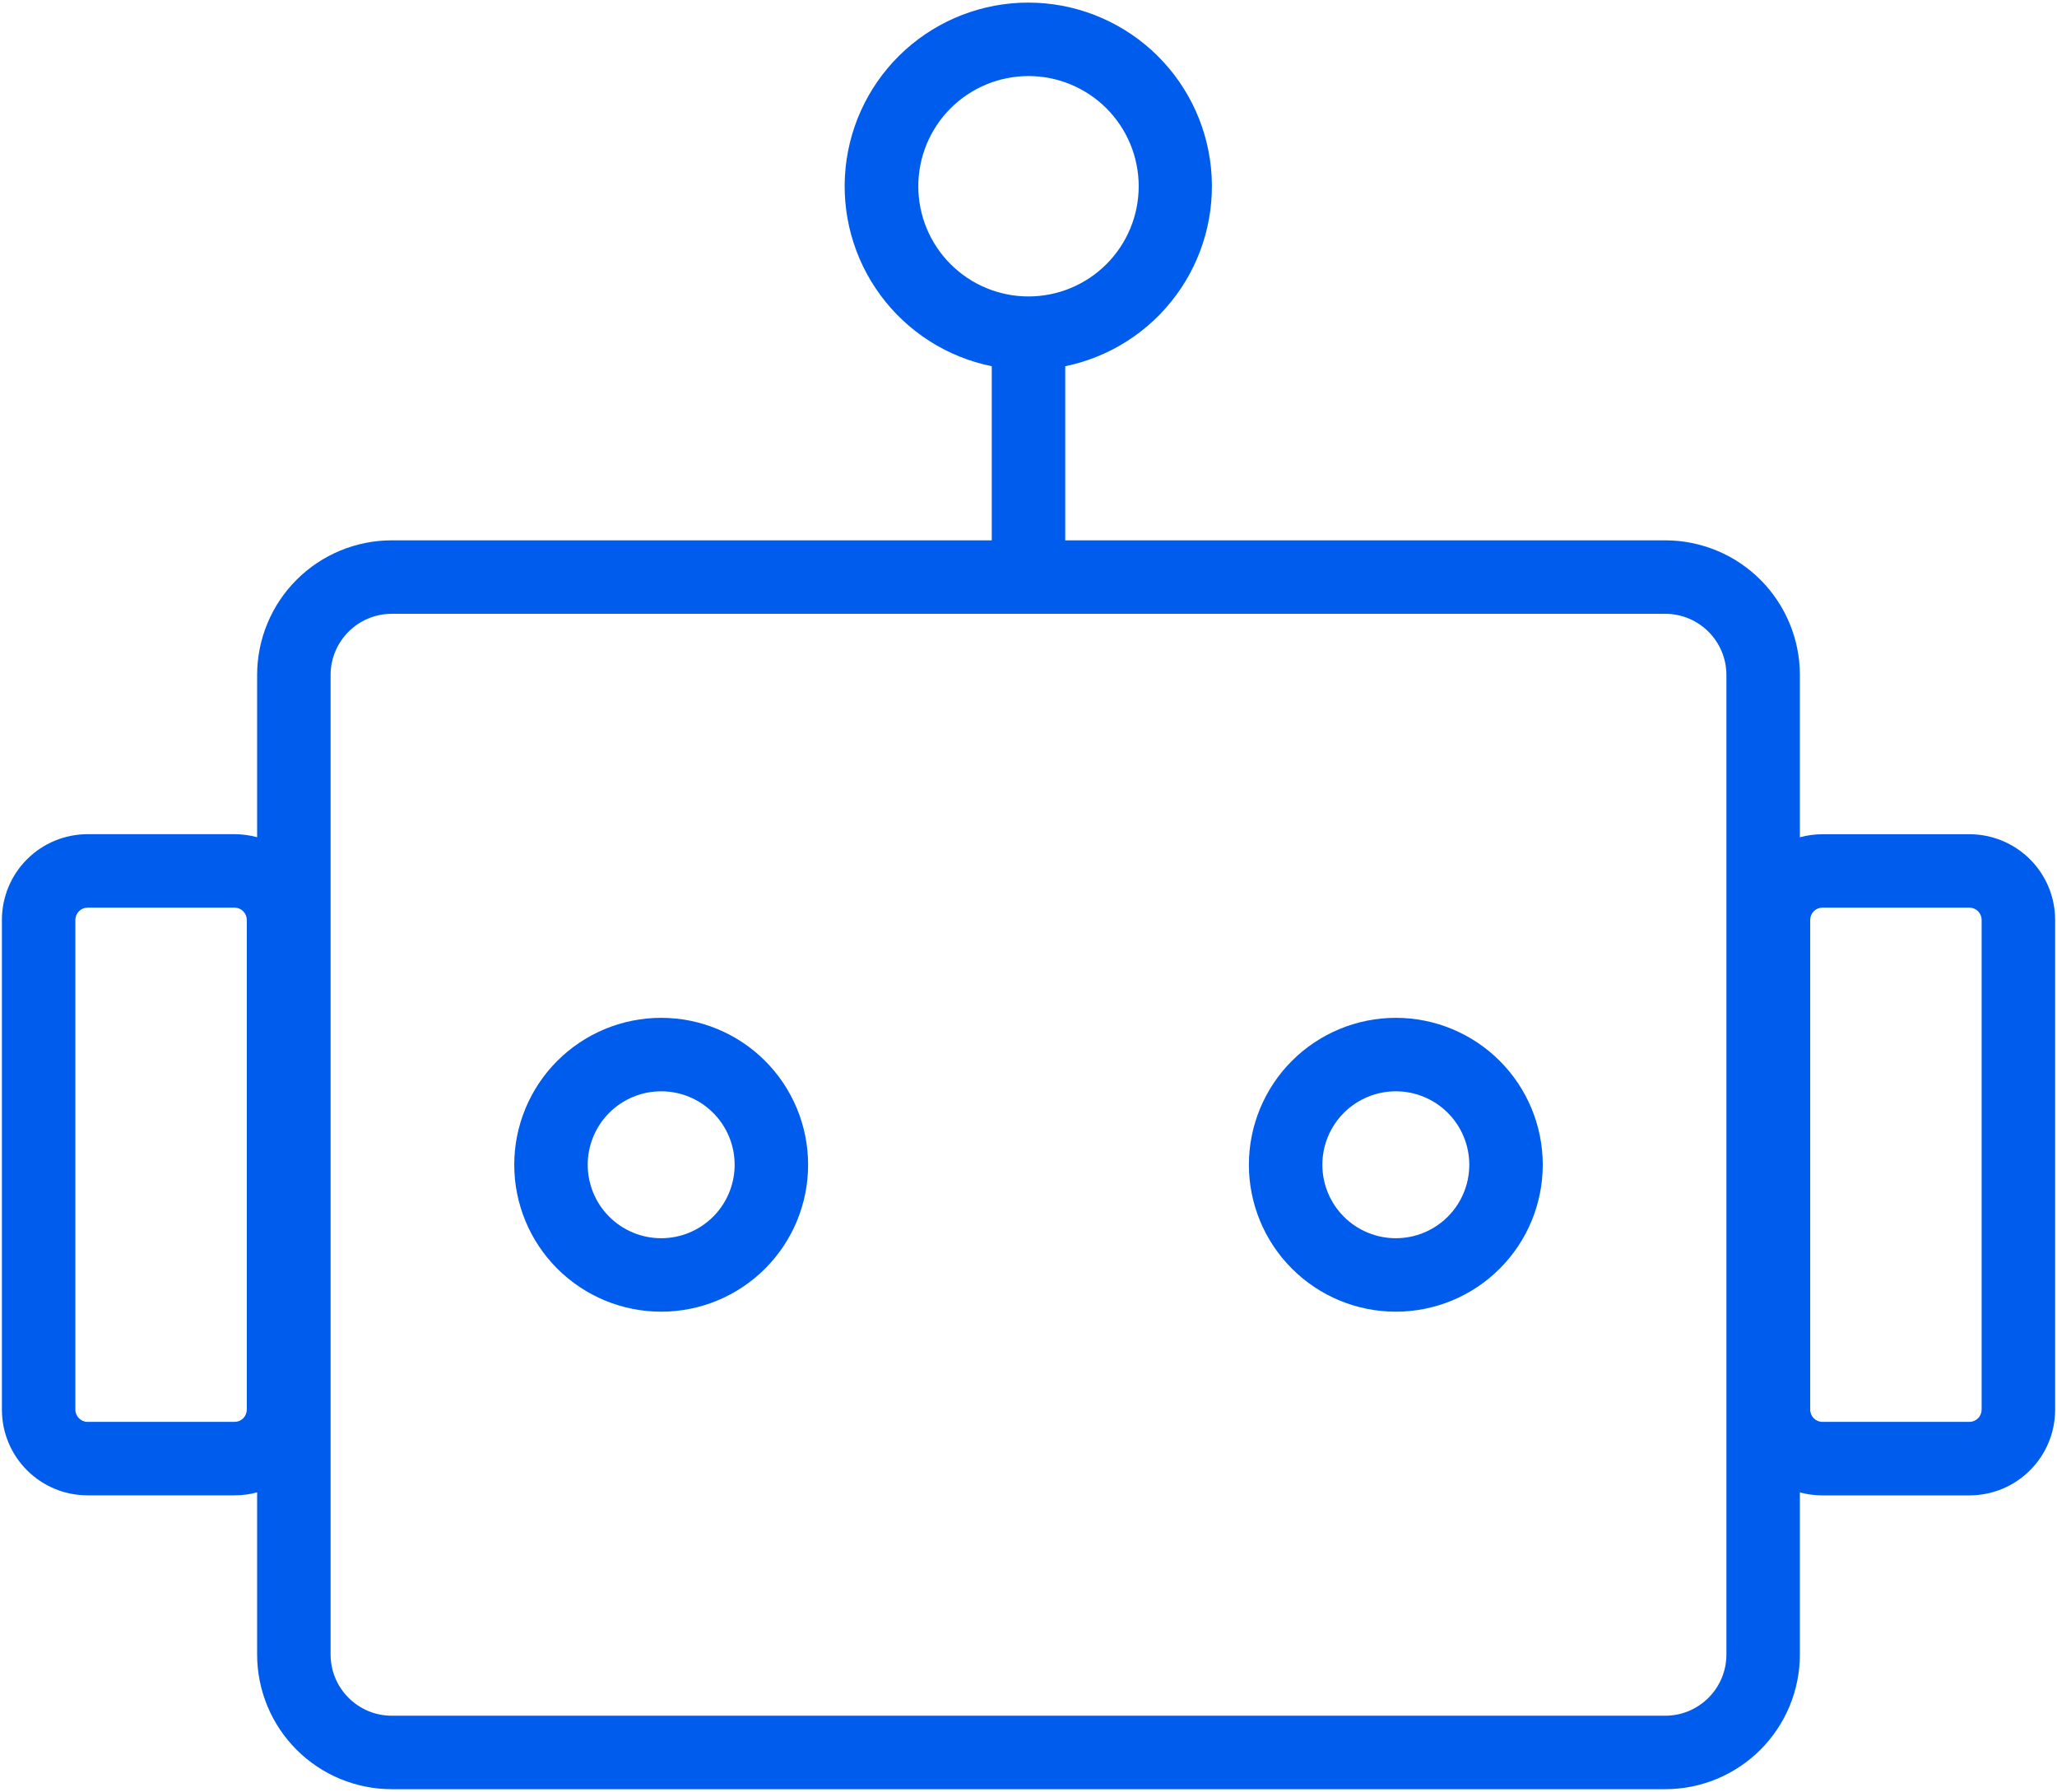 <svg xmlns="http://www.w3.org/2000/svg" width="512" height="446" viewBox="0 0 512 446" fill="none"><path fill-rule="evenodd" clip-rule="evenodd" d="M228.571 46.36C228.571 39.086 231.461 32.109 236.605 26.965C241.749 21.821 248.726 18.931 256 18.931C263.275 18.931 270.251 21.821 275.395 26.965C280.539 32.109 283.429 39.086 283.429 46.36C283.429 53.635 280.539 60.611 275.395 65.755C270.251 70.899 263.275 73.789 256 73.789C248.726 73.789 241.749 70.899 236.605 65.755C231.461 60.611 228.571 53.635 228.571 46.36ZM256 0.646C244.663 0.634 233.727 4.836 225.314 12.434C216.9 20.033 211.611 30.486 210.471 41.766C209.332 53.045 212.424 64.345 219.148 73.473C225.872 82.6 235.747 88.904 246.857 91.16V134.497H97.524C88.633 134.497 80.106 138.029 73.819 144.316C67.532 150.603 64 159.13 64 168.021V208.396C62.169 207.895 60.279 207.641 58.38 207.64H21.809C16.151 207.64 10.725 209.888 6.724 213.888C2.723 217.889 0.475 223.315 0.475 228.973V350.878C0.475 362.666 10.021 372.211 21.809 372.211H58.38C60.331 372.211 62.208 371.955 64 371.468V411.831C64 416.233 64.867 420.592 66.552 424.66C68.237 428.727 70.706 432.422 73.819 435.535C76.932 438.648 80.627 441.118 84.695 442.802C88.762 444.487 93.121 445.354 97.524 445.354H414.476C423.367 445.354 431.894 441.822 438.181 435.535C444.468 429.248 448 420.722 448 411.831V371.48C449.792 371.968 451.682 372.224 453.632 372.224H490.203C495.861 372.224 501.288 369.976 505.288 365.975C509.289 361.974 511.537 356.548 511.537 350.89V228.986C511.537 223.328 509.289 217.901 505.288 213.901C501.288 209.9 495.861 207.652 490.203 207.652H453.632C451.682 207.652 449.792 207.92 448 208.408V168.021C448 159.13 444.468 150.603 438.181 144.316C431.894 138.029 423.367 134.497 414.476 134.497H265.143V91.16C276.23 88.878 286.076 82.566 292.777 73.444C299.478 64.322 302.558 53.038 301.421 41.777C300.283 30.515 295.009 20.076 286.619 12.478C278.229 4.88 267.319 0.664 256 0.646ZM21.809 225.926C21 225.926 20.225 226.247 19.654 226.818C19.082 227.39 18.761 228.165 18.761 228.973V350.878C18.761 352.56 20.127 353.926 21.809 353.926H58.38C59.188 353.926 59.964 353.605 60.535 353.033C61.107 352.462 61.428 351.686 61.428 350.878V228.973C61.428 228.165 61.107 227.39 60.535 226.818C59.964 226.247 59.188 225.926 58.38 225.926H21.809ZM453.62 225.926C452.811 225.926 452.036 226.247 451.465 226.818C450.893 227.39 450.572 228.165 450.572 228.973V350.878C450.572 352.56 451.937 353.926 453.62 353.926H490.191C490.999 353.926 491.775 353.605 492.346 353.033C492.918 352.462 493.239 351.686 493.239 350.878V228.973C493.239 228.165 492.918 227.39 492.346 226.818C491.775 226.247 490.999 225.926 490.191 225.926H453.62ZM97.524 152.783C89.112 152.783 82.286 159.61 82.286 168.021V411.831C82.286 420.242 89.112 427.069 97.524 427.069H414.476C422.888 427.069 429.714 420.242 429.714 411.831V168.021C429.714 159.61 422.888 152.783 414.476 152.783H97.524ZM182.857 289.926C182.857 294.775 180.931 299.426 177.501 302.856C174.072 306.285 169.421 308.211 164.571 308.211C159.722 308.211 155.071 306.285 151.641 302.856C148.212 299.426 146.286 294.775 146.286 289.926C146.286 285.076 148.212 280.425 151.641 276.996C155.071 273.567 159.722 271.64 164.571 271.64C169.421 271.64 174.072 273.567 177.501 276.996C180.931 280.425 182.857 285.076 182.857 289.926ZM201.143 289.926C201.143 299.625 197.29 308.927 190.431 315.786C183.573 322.644 174.271 326.497 164.571 326.497C154.872 326.497 145.57 322.644 138.712 315.786C131.853 308.927 128 299.625 128 289.926C128 280.226 131.853 270.924 138.712 264.066C145.57 257.207 154.872 253.354 164.571 253.354C174.271 253.354 183.573 257.207 190.431 264.066C197.29 270.924 201.143 280.226 201.143 289.926ZM347.429 308.211C352.278 308.211 356.929 306.285 360.359 302.856C363.788 299.426 365.714 294.775 365.714 289.926C365.714 285.076 363.788 280.425 360.359 276.996C356.929 273.567 352.278 271.64 347.429 271.64C342.579 271.64 337.928 273.567 334.499 276.996C331.069 280.425 329.143 285.076 329.143 289.926C329.143 294.775 331.069 299.426 334.499 302.856C337.928 306.285 342.579 308.211 347.429 308.211ZM347.429 326.497C357.128 326.497 366.43 322.644 373.289 315.786C380.147 308.927 384 299.625 384 289.926C384 280.226 380.147 270.924 373.289 264.066C366.43 257.207 357.128 253.354 347.429 253.354C337.729 253.354 328.427 257.207 321.569 264.066C314.71 270.924 310.857 280.226 310.857 289.926C310.857 299.625 314.71 308.927 321.569 315.786C328.427 322.644 337.729 326.497 347.429 326.497Z" fill="#005CED"></path></svg>
